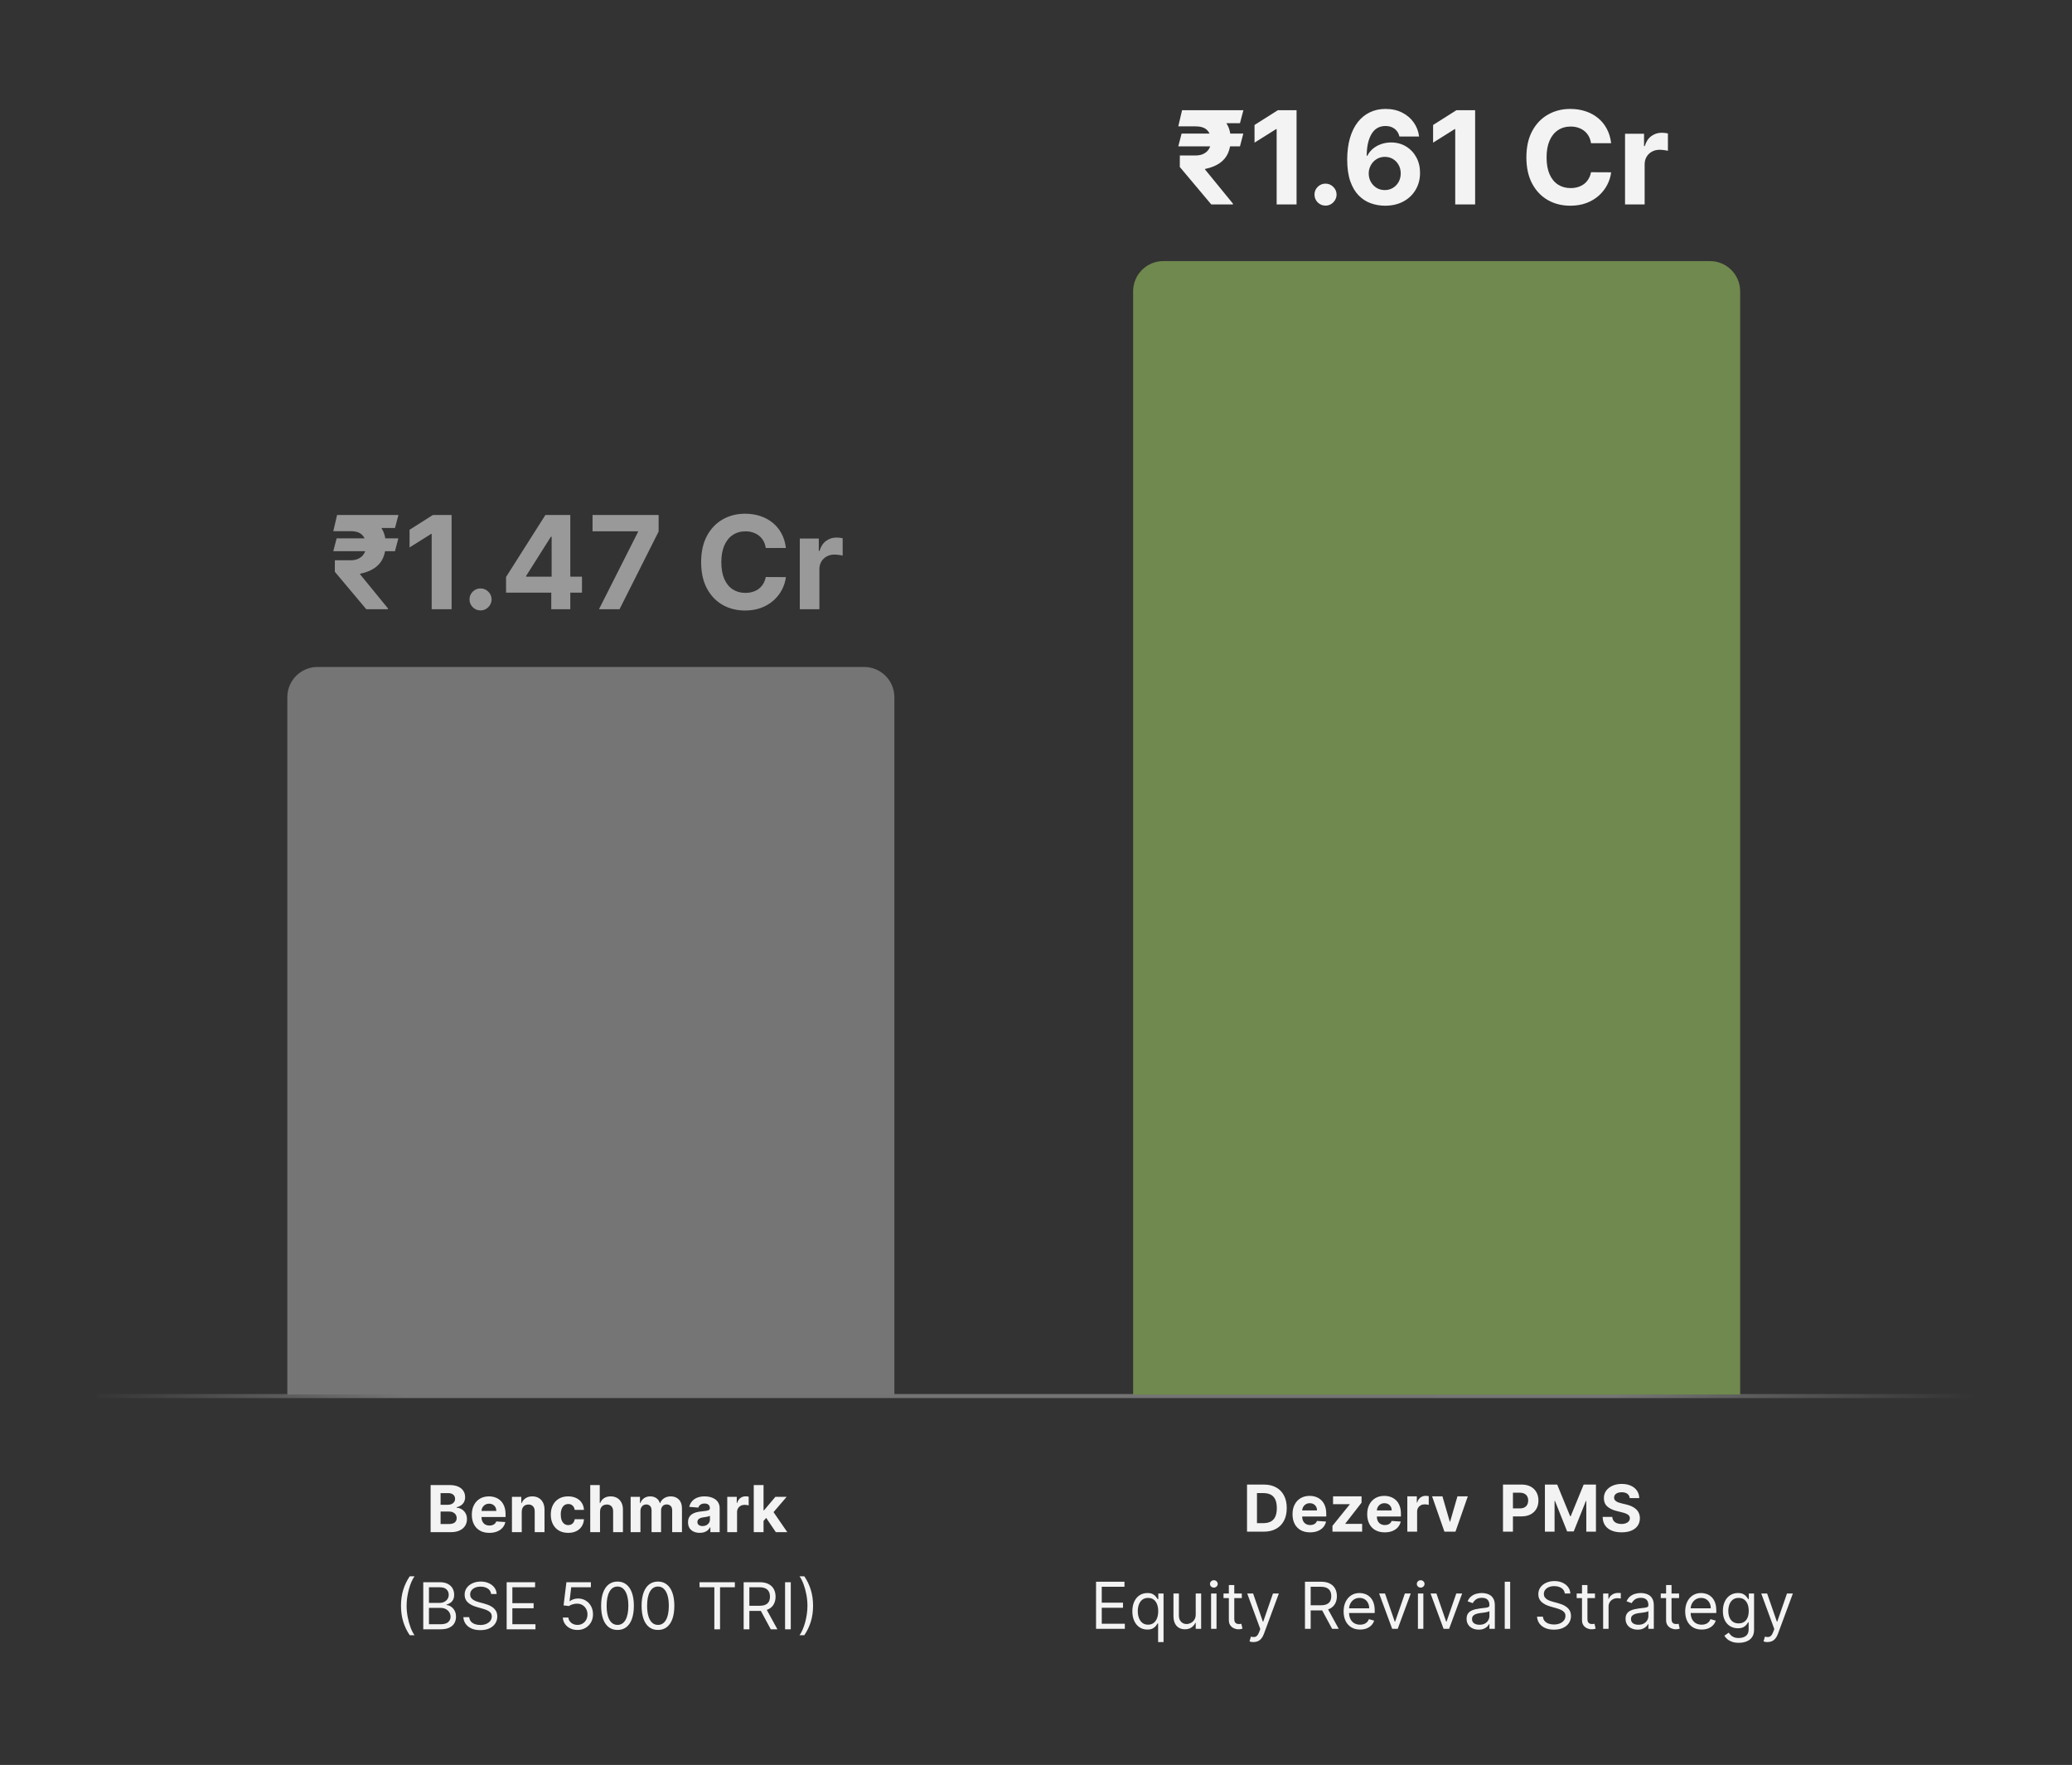 <svg width="512" height="436" viewBox="0 0 512 436" fill="none" xmlns="http://www.w3.org/2000/svg">
<rect x="0" y="0" width="512" height="436" fill="#333333" stroke="none"/>
<line x1="24" y1="344.877" x2="488" y2="344.877" stroke="url(#paint0_linear_9686_6404)" stroke-opacity="0.32"/>
<path d="M106.41 378.5V366.864H111.069C111.925 366.864 112.639 366.991 113.211 367.244C113.783 367.498 114.213 367.85 114.501 368.301C114.789 368.748 114.933 369.263 114.933 369.847C114.933 370.301 114.842 370.701 114.66 371.045C114.478 371.386 114.228 371.667 113.91 371.886C113.595 372.102 113.236 372.256 112.83 372.347V372.46C113.273 372.479 113.688 372.604 114.075 372.835C114.465 373.066 114.781 373.39 115.023 373.807C115.266 374.22 115.387 374.712 115.387 375.284C115.387 375.902 115.234 376.453 114.927 376.938C114.624 377.419 114.175 377.799 113.58 378.08C112.986 378.36 112.253 378.5 111.381 378.5H106.41ZM108.87 376.489H110.876C111.561 376.489 112.061 376.358 112.376 376.097C112.69 375.831 112.847 375.479 112.847 375.04C112.847 374.718 112.77 374.434 112.614 374.188C112.459 373.941 112.237 373.748 111.95 373.608C111.665 373.468 111.326 373.398 110.933 373.398H108.87V376.489ZM108.87 371.733H110.694C111.031 371.733 111.33 371.674 111.592 371.557C111.857 371.436 112.065 371.265 112.217 371.045C112.372 370.826 112.45 370.562 112.45 370.256C112.45 369.835 112.3 369.496 112.001 369.239C111.705 368.981 111.285 368.852 110.739 368.852H108.87V371.733ZM120.92 378.67C120.022 378.67 119.249 378.489 118.602 378.125C117.958 377.758 117.461 377.239 117.113 376.568C116.764 375.894 116.59 375.097 116.59 374.176C116.59 373.278 116.764 372.491 117.113 371.812C117.461 371.134 117.952 370.606 118.585 370.227C119.221 369.848 119.967 369.659 120.823 369.659C121.399 369.659 121.935 369.752 122.431 369.938C122.931 370.119 123.367 370.394 123.738 370.761C124.113 371.129 124.405 371.591 124.613 372.148C124.821 372.701 124.925 373.348 124.925 374.091V374.756H117.556V373.256H122.647C122.647 372.907 122.571 372.598 122.42 372.33C122.268 372.061 122.058 371.85 121.789 371.699C121.524 371.544 121.215 371.466 120.863 371.466C120.496 371.466 120.17 371.551 119.886 371.722C119.605 371.888 119.386 372.114 119.227 372.398C119.067 372.678 118.986 372.991 118.982 373.335V374.761C118.982 375.193 119.062 375.566 119.221 375.881C119.384 376.195 119.613 376.438 119.908 376.608C120.204 376.778 120.554 376.864 120.96 376.864C121.228 376.864 121.475 376.826 121.698 376.75C121.922 376.674 122.113 376.561 122.272 376.409C122.431 376.258 122.552 376.072 122.636 375.852L124.874 376C124.761 376.538 124.528 377.008 124.175 377.409C123.827 377.807 123.376 378.117 122.823 378.341C122.274 378.561 121.639 378.67 120.92 378.67ZM128.925 373.455V378.5H126.505V369.773H128.812V371.312H128.914C129.107 370.805 129.431 370.403 129.886 370.108C130.34 369.809 130.891 369.659 131.539 369.659C132.145 369.659 132.674 369.792 133.124 370.057C133.575 370.322 133.925 370.701 134.175 371.193C134.425 371.682 134.55 372.265 134.55 372.943V378.5H132.13V373.375C132.134 372.841 131.997 372.424 131.721 372.125C131.444 371.822 131.064 371.67 130.579 371.67C130.253 371.67 129.965 371.741 129.715 371.881C129.469 372.021 129.276 372.225 129.136 372.494C128.999 372.759 128.929 373.08 128.925 373.455ZM140.401 378.67C139.507 378.67 138.738 378.481 138.094 378.102C137.454 377.72 136.962 377.189 136.617 376.511C136.276 375.833 136.106 375.053 136.106 374.17C136.106 373.277 136.278 372.492 136.623 371.818C136.971 371.14 137.466 370.612 138.106 370.233C138.746 369.85 139.507 369.659 140.39 369.659C141.151 369.659 141.818 369.797 142.39 370.074C142.962 370.35 143.415 370.739 143.748 371.239C144.081 371.739 144.265 372.326 144.299 373H142.015C141.951 372.564 141.78 372.214 141.504 371.949C141.231 371.68 140.873 371.545 140.43 371.545C140.055 371.545 139.727 371.648 139.447 371.852C139.17 372.053 138.954 372.347 138.799 372.733C138.644 373.119 138.566 373.587 138.566 374.136C138.566 374.693 138.642 375.167 138.793 375.557C138.949 375.947 139.166 376.244 139.447 376.449C139.727 376.653 140.055 376.756 140.43 376.756C140.706 376.756 140.954 376.699 141.174 376.585C141.397 376.472 141.581 376.307 141.725 376.091C141.873 375.871 141.969 375.608 142.015 375.301H144.299C144.261 375.968 144.079 376.555 143.754 377.062C143.432 377.566 142.987 377.96 142.418 378.244C141.85 378.528 141.178 378.67 140.401 378.67ZM148.269 373.455V378.5H145.849V366.864H148.201V371.312H148.303C148.5 370.797 148.818 370.394 149.258 370.102C149.697 369.807 150.248 369.659 150.911 369.659C151.517 369.659 152.046 369.792 152.496 370.057C152.951 370.318 153.303 370.695 153.553 371.188C153.807 371.676 153.932 372.261 153.928 372.943V378.5H151.508V373.375C151.512 372.837 151.375 372.419 151.099 372.119C150.826 371.82 150.443 371.67 149.951 371.67C149.621 371.67 149.33 371.741 149.076 371.881C148.826 372.021 148.629 372.225 148.485 372.494C148.345 372.759 148.273 373.08 148.269 373.455ZM155.833 378.5V369.773H158.14V371.312H158.242C158.424 370.801 158.727 370.398 159.151 370.102C159.576 369.807 160.083 369.659 160.674 369.659C161.272 369.659 161.782 369.809 162.202 370.108C162.623 370.403 162.903 370.805 163.043 371.312H163.134C163.312 370.812 163.634 370.413 164.1 370.114C164.57 369.811 165.125 369.659 165.765 369.659C166.579 369.659 167.24 369.919 167.748 370.438C168.259 370.953 168.515 371.684 168.515 372.631V378.5H166.1V373.108C166.1 372.623 165.971 372.259 165.714 372.017C165.456 371.775 165.134 371.653 164.748 371.653C164.308 371.653 163.966 371.794 163.719 372.074C163.473 372.35 163.35 372.716 163.35 373.17V378.5H161.004V373.057C161.004 372.629 160.88 372.288 160.634 372.034C160.392 371.78 160.072 371.653 159.674 371.653C159.405 371.653 159.163 371.722 158.947 371.858C158.735 371.991 158.566 372.178 158.441 372.42C158.316 372.659 158.254 372.939 158.254 373.261V378.5H155.833ZM172.915 378.665C172.359 378.665 171.862 378.568 171.427 378.375C170.991 378.178 170.647 377.888 170.393 377.506C170.143 377.119 170.018 376.638 170.018 376.062C170.018 375.578 170.107 375.17 170.285 374.841C170.463 374.511 170.705 374.246 171.012 374.045C171.319 373.845 171.667 373.693 172.058 373.591C172.451 373.489 172.864 373.417 173.296 373.375C173.804 373.322 174.213 373.273 174.523 373.227C174.834 373.178 175.059 373.106 175.2 373.011C175.34 372.917 175.41 372.777 175.41 372.591V372.557C175.41 372.197 175.296 371.919 175.069 371.722C174.845 371.525 174.527 371.426 174.114 371.426C173.679 371.426 173.332 371.523 173.075 371.716C172.817 371.905 172.647 372.144 172.563 372.432L170.325 372.25C170.438 371.72 170.662 371.261 170.995 370.875C171.328 370.485 171.758 370.186 172.285 369.977C172.815 369.765 173.429 369.659 174.126 369.659C174.611 369.659 175.075 369.716 175.518 369.83C175.965 369.943 176.361 370.119 176.705 370.358C177.054 370.597 177.328 370.903 177.529 371.278C177.73 371.65 177.83 372.095 177.83 372.614V378.5H175.535V377.29H175.467C175.326 377.562 175.139 377.803 174.904 378.011C174.669 378.216 174.387 378.377 174.058 378.494C173.728 378.608 173.347 378.665 172.915 378.665ZM173.609 376.994C173.965 376.994 174.279 376.924 174.552 376.784C174.825 376.64 175.039 376.447 175.194 376.205C175.349 375.962 175.427 375.687 175.427 375.381V374.455C175.351 374.504 175.247 374.549 175.114 374.591C174.986 374.629 174.84 374.665 174.677 374.699C174.514 374.729 174.351 374.758 174.188 374.784C174.025 374.807 173.878 374.828 173.745 374.847C173.461 374.888 173.213 374.955 173.001 375.045C172.789 375.136 172.624 375.259 172.506 375.415C172.389 375.566 172.33 375.756 172.33 375.983C172.33 376.312 172.45 376.564 172.688 376.739C172.931 376.909 173.237 376.994 173.609 376.994ZM179.708 378.5V369.773H182.055V371.295H182.146C182.305 370.754 182.572 370.345 182.947 370.068C183.322 369.788 183.754 369.648 184.242 369.648C184.363 369.648 184.494 369.655 184.634 369.67C184.774 369.686 184.897 369.706 185.004 369.733V371.881C184.89 371.847 184.733 371.816 184.532 371.79C184.331 371.763 184.147 371.75 183.981 371.75C183.625 371.75 183.307 371.828 183.026 371.983C182.75 372.134 182.53 372.347 182.367 372.619C182.208 372.892 182.129 373.206 182.129 373.562V378.5H179.708ZM188.448 375.989L188.454 373.085H188.806L191.602 369.773H194.38L190.624 374.159H190.05L188.448 375.989ZM186.255 378.5V366.864H188.675V378.5H186.255ZM191.71 378.5L189.141 374.699L190.755 372.989L194.545 378.5H191.71ZM99.087 396.682C99.087 395.25 99.273 393.934 99.644 392.733C100.019 391.528 100.553 390.42 101.246 389.409H102.428C102.156 389.784 101.9 390.246 101.661 390.795C101.426 391.341 101.22 391.941 101.042 392.597C100.864 393.248 100.724 393.922 100.621 394.619C100.523 395.316 100.474 396.004 100.474 396.682C100.474 397.583 100.561 398.498 100.735 399.426C100.909 400.354 101.144 401.216 101.44 402.011C101.735 402.807 102.065 403.455 102.428 403.955H101.246C100.553 402.943 100.019 401.837 99.644 400.636C99.273 399.432 99.087 398.114 99.087 396.682ZM104.589 402.5V390.864H108.657C109.468 390.864 110.136 391.004 110.663 391.284C111.189 391.561 111.581 391.934 111.839 392.403C112.096 392.869 112.225 393.386 112.225 393.955C112.225 394.455 112.136 394.867 111.958 395.193C111.784 395.519 111.553 395.777 111.265 395.966C110.981 396.155 110.672 396.295 110.339 396.386V396.5C110.695 396.523 111.053 396.648 111.413 396.875C111.772 397.102 112.074 397.428 112.316 397.852C112.558 398.277 112.68 398.795 112.68 399.409C112.68 399.992 112.547 400.517 112.282 400.983C112.017 401.449 111.598 401.818 111.026 402.091C110.454 402.364 109.71 402.5 108.793 402.5H104.589ZM105.998 401.25H108.793C109.714 401.25 110.367 401.072 110.754 400.716C111.144 400.356 111.339 399.92 111.339 399.409C111.339 399.015 111.238 398.652 111.038 398.318C110.837 397.981 110.551 397.712 110.18 397.511C109.808 397.307 109.369 397.205 108.862 397.205H105.998V401.25ZM105.998 395.977H108.612C109.036 395.977 109.418 395.894 109.759 395.727C110.104 395.561 110.377 395.326 110.577 395.023C110.782 394.72 110.884 394.364 110.884 393.955C110.884 393.443 110.706 393.009 110.35 392.653C109.994 392.294 109.43 392.114 108.657 392.114H105.998V395.977ZM121.359 393.773C121.29 393.197 121.014 392.75 120.529 392.432C120.044 392.114 119.45 391.955 118.745 391.955C118.23 391.955 117.779 392.038 117.393 392.205C117.01 392.371 116.711 392.6 116.495 392.892C116.283 393.184 116.177 393.515 116.177 393.886C116.177 394.197 116.251 394.464 116.398 394.688C116.55 394.907 116.743 395.091 116.978 395.239C117.213 395.383 117.459 395.502 117.717 395.597C117.974 395.687 118.211 395.761 118.427 395.818L119.609 396.136C119.912 396.216 120.249 396.326 120.62 396.466C120.995 396.606 121.353 396.797 121.694 397.04C122.039 397.278 122.323 397.585 122.546 397.96C122.77 398.335 122.881 398.795 122.881 399.341C122.881 399.97 122.717 400.538 122.387 401.045C122.061 401.553 121.584 401.956 120.955 402.256C120.33 402.555 119.571 402.705 118.677 402.705C117.844 402.705 117.122 402.57 116.512 402.301C115.906 402.032 115.429 401.657 115.08 401.176C114.736 400.695 114.54 400.136 114.495 399.5H115.95C115.987 399.939 116.135 400.303 116.393 400.591C116.654 400.875 116.984 401.087 117.381 401.227C117.783 401.364 118.215 401.432 118.677 401.432C119.215 401.432 119.698 401.345 120.126 401.17C120.554 400.992 120.893 400.746 121.143 400.432C121.393 400.114 121.518 399.742 121.518 399.318C121.518 398.932 121.41 398.617 121.194 398.375C120.978 398.133 120.694 397.936 120.342 397.784C119.989 397.633 119.609 397.5 119.2 397.386L117.768 396.977C116.859 396.716 116.139 396.343 115.609 395.858C115.078 395.373 114.813 394.739 114.813 393.955C114.813 393.303 114.989 392.735 115.342 392.25C115.698 391.761 116.175 391.383 116.773 391.114C117.376 390.841 118.048 390.705 118.79 390.705C119.54 390.705 120.207 390.839 120.79 391.108C121.374 391.373 121.836 391.737 122.177 392.199C122.522 392.661 122.703 393.186 122.722 393.773H121.359ZM125.198 402.5V390.864H132.221V392.114H126.607V396.045H131.857V397.295H126.607V401.25H132.312V402.5H125.198ZM142.692 402.659C142.026 402.659 141.425 402.527 140.891 402.261C140.357 401.996 139.929 401.633 139.607 401.17C139.285 400.708 139.109 400.182 139.079 399.591H140.442C140.496 400.117 140.734 400.553 141.158 400.898C141.586 401.239 142.098 401.409 142.692 401.409C143.17 401.409 143.594 401.297 143.965 401.074C144.34 400.85 144.634 400.544 144.846 400.153C145.062 399.759 145.17 399.314 145.17 398.818C145.17 398.311 145.058 397.858 144.835 397.46C144.615 397.059 144.312 396.742 143.925 396.511C143.539 396.28 143.098 396.163 142.602 396.159C142.246 396.155 141.88 396.21 141.505 396.324C141.13 396.434 140.821 396.576 140.579 396.75L139.261 396.591L139.965 390.864H146.011V392.114H141.147L140.738 395.545H140.806C141.045 395.356 141.344 395.199 141.704 395.074C142.064 394.949 142.439 394.886 142.829 394.886C143.541 394.886 144.175 395.057 144.732 395.398C145.293 395.735 145.732 396.197 146.05 396.784C146.372 397.371 146.533 398.042 146.533 398.795C146.533 399.538 146.367 400.201 146.033 400.784C145.704 401.364 145.249 401.822 144.67 402.159C144.09 402.492 143.431 402.659 142.692 402.659ZM152.586 402.659C151.73 402.659 151.001 402.426 150.398 401.96C149.796 401.491 149.336 400.811 149.018 399.92C148.7 399.027 148.54 397.947 148.54 396.682C148.54 395.424 148.7 394.35 149.018 393.46C149.34 392.566 149.802 391.884 150.404 391.415C151.01 390.941 151.737 390.705 152.586 390.705C153.434 390.705 154.16 390.941 154.762 391.415C155.368 391.884 155.83 392.566 156.148 393.46C156.47 394.35 156.631 395.424 156.631 396.682C156.631 397.947 156.472 399.027 156.154 399.92C155.836 400.811 155.376 401.491 154.773 401.96C154.171 402.426 153.442 402.659 152.586 402.659ZM152.586 401.409C153.434 401.409 154.094 401 154.563 400.182C155.033 399.364 155.268 398.197 155.268 396.682C155.268 395.674 155.16 394.816 154.944 394.108C154.732 393.4 154.425 392.86 154.023 392.489C153.626 392.117 153.147 391.932 152.586 391.932C151.745 391.932 151.088 392.347 150.614 393.176C150.141 394.002 149.904 395.17 149.904 396.682C149.904 397.689 150.01 398.545 150.222 399.25C150.434 399.955 150.739 400.491 151.137 400.858C151.539 401.225 152.022 401.409 152.586 401.409ZM162.586 402.659C161.73 402.659 161.001 402.426 160.398 401.96C159.796 401.491 159.336 400.811 159.018 399.92C158.7 399.027 158.54 397.947 158.54 396.682C158.54 395.424 158.7 394.35 159.018 393.46C159.34 392.566 159.802 391.884 160.404 391.415C161.01 390.941 161.737 390.705 162.586 390.705C163.434 390.705 164.16 390.941 164.762 391.415C165.368 391.884 165.83 392.566 166.148 393.46C166.47 394.35 166.631 395.424 166.631 396.682C166.631 397.947 166.472 399.027 166.154 399.92C165.836 400.811 165.376 401.491 164.773 401.96C164.171 402.426 163.442 402.659 162.586 402.659ZM162.586 401.409C163.434 401.409 164.094 401 164.563 400.182C165.033 399.364 165.268 398.197 165.268 396.682C165.268 395.674 165.16 394.816 164.944 394.108C164.732 393.4 164.425 392.86 164.023 392.489C163.626 392.117 163.147 391.932 162.586 391.932C161.745 391.932 161.088 392.347 160.614 393.176C160.141 394.002 159.904 395.17 159.904 396.682C159.904 397.689 160.01 398.545 160.222 399.25C160.434 399.955 160.739 400.491 161.137 400.858C161.539 401.225 162.022 401.409 162.586 401.409ZM172.859 392.114V390.864H181.586V392.114H177.927V402.5H176.518V392.114H172.859ZM183.761 402.5V390.864H187.692C188.602 390.864 189.348 391.019 189.931 391.33C190.514 391.636 190.946 392.059 191.227 392.597C191.507 393.134 191.647 393.746 191.647 394.432C191.647 395.117 191.507 395.725 191.227 396.256C190.946 396.786 190.516 397.203 189.937 397.506C189.357 397.805 188.617 397.955 187.715 397.955H184.533V396.682H187.67C188.291 396.682 188.791 396.591 189.17 396.409C189.552 396.227 189.829 395.97 189.999 395.636C190.174 395.299 190.261 394.898 190.261 394.432C190.261 393.966 190.174 393.559 189.999 393.21C189.825 392.862 189.547 392.593 189.164 392.403C188.781 392.21 188.276 392.114 187.647 392.114H185.17V402.5H183.761ZM189.238 397.273L192.102 402.5H190.465L187.647 397.273H189.238ZM195.404 390.864V402.5H193.995V390.864H195.404ZM200.911 396.682C200.911 398.114 200.724 399.432 200.349 400.636C199.978 401.837 199.445 402.943 198.752 403.955H197.57C197.843 403.58 198.097 403.117 198.332 402.568C198.57 402.023 198.779 401.424 198.957 400.773C199.135 400.117 199.273 399.441 199.371 398.744C199.474 398.044 199.525 397.356 199.525 396.682C199.525 395.78 199.438 394.866 199.263 393.938C199.089 393.009 198.854 392.148 198.559 391.352C198.263 390.557 197.934 389.909 197.57 389.409H198.752C199.445 390.42 199.978 391.528 200.349 392.733C200.724 393.934 200.911 395.25 200.911 396.682Z" fill="white" fill-opacity="0.94"/>
<path d="M98.43 133L97.601 136.159H82.362L83.18 133H98.43ZM90.51 150.5L82.737 141.25L82.749 138.409H86.59C87.445 138.409 88.162 138.25 88.737 137.932C89.313 137.614 89.745 137.182 90.033 136.636C90.32 136.091 90.468 135.47 90.476 134.773C90.468 133.727 90.162 132.875 89.555 132.216C88.957 131.549 87.968 131.216 86.59 131.216H82.362L83.294 127.227H86.59C88.521 127.227 90.131 127.519 91.419 128.102C92.715 128.678 93.684 129.5 94.328 130.568C94.98 131.636 95.309 132.909 95.317 134.386C95.309 135.697 95.09 136.841 94.658 137.818C94.233 138.795 93.563 139.61 92.646 140.261C91.737 140.913 90.552 141.398 89.09 141.716L88.908 141.784L95.862 150.295V150.5H90.51ZM98.453 127.227L97.601 130.432H85.055L85.908 127.227H98.453ZM111.589 127.227V150.5H106.669V131.898H106.533L101.203 135.239V130.875L106.964 127.227H111.589ZM118.746 150.795C117.996 150.795 117.352 150.53 116.814 150C116.284 149.462 116.018 148.818 116.018 148.068C116.018 147.326 116.284 146.689 116.814 146.159C117.352 145.629 117.996 145.364 118.746 145.364C119.473 145.364 120.109 145.629 120.655 146.159C121.2 146.689 121.473 147.326 121.473 148.068C121.473 148.568 121.344 149.027 121.087 149.443C120.837 149.852 120.507 150.182 120.098 150.432C119.689 150.674 119.238 150.795 118.746 150.795ZM125.05 146.409V142.534L134.766 127.227H138.107V132.591H136.129L130.004 142.284V142.466H143.811V146.409H125.05ZM136.22 150.5V145.227L136.311 143.511V127.227H140.925V150.5H136.22ZM148.01 150.5L157.658 131.409V131.25H146.419V127.227H162.749V131.307L153.089 150.5H148.01ZM194.197 135.375H189.22C189.129 134.731 188.944 134.159 188.663 133.659C188.383 133.152 188.023 132.72 187.584 132.364C187.144 132.008 186.637 131.735 186.061 131.545C185.493 131.356 184.875 131.261 184.209 131.261C183.004 131.261 181.955 131.561 181.061 132.159C180.167 132.75 179.474 133.614 178.982 134.75C178.489 135.879 178.243 137.25 178.243 138.864C178.243 140.523 178.489 141.917 178.982 143.045C179.482 144.174 180.179 145.027 181.072 145.602C181.966 146.178 183 146.466 184.175 146.466C184.834 146.466 185.444 146.379 186.004 146.205C186.572 146.03 187.076 145.777 187.516 145.443C187.955 145.102 188.319 144.689 188.607 144.205C188.902 143.72 189.107 143.167 189.22 142.545L194.197 142.568C194.069 143.636 193.747 144.667 193.232 145.659C192.724 146.644 192.038 147.527 191.175 148.307C190.319 149.08 189.296 149.693 188.107 150.148C186.925 150.595 185.588 150.818 184.095 150.818C182.019 150.818 180.163 150.348 178.527 149.409C176.898 148.47 175.61 147.11 174.663 145.33C173.724 143.549 173.254 141.394 173.254 138.864C173.254 136.326 173.732 134.167 174.686 132.386C175.641 130.606 176.936 129.25 178.572 128.318C180.209 127.379 182.05 126.909 184.095 126.909C185.444 126.909 186.694 127.098 187.845 127.477C189.004 127.856 190.031 128.409 190.925 129.136C191.819 129.856 192.546 130.739 193.107 131.784C193.675 132.83 194.038 134.027 194.197 135.375ZM197.635 150.5V133.045H202.328V136.091H202.51C202.828 135.008 203.362 134.189 204.112 133.636C204.862 133.076 205.726 132.795 206.703 132.795C206.946 132.795 207.207 132.811 207.487 132.841C207.768 132.871 208.014 132.913 208.226 132.966V137.261C207.999 137.193 207.684 137.133 207.283 137.08C206.881 137.027 206.514 137 206.18 137C205.468 137 204.832 137.155 204.271 137.466C203.718 137.769 203.279 138.193 202.953 138.739C202.635 139.284 202.476 139.913 202.476 140.625V150.5H197.635Z" fill="white" fill-opacity="0.5"/>
<path d="M307.227 33L306.398 36.159H291.159L291.977 33H307.227ZM299.307 50.5L291.534 41.25L291.545 38.409H295.386C296.242 38.409 296.958 38.25 297.534 37.932C298.11 37.614 298.542 37.182 298.83 36.636C299.117 36.091 299.265 35.47 299.273 34.773C299.265 33.727 298.958 32.875 298.352 32.216C297.754 31.549 296.765 31.216 295.386 31.216H291.159L292.091 27.227H295.386C297.318 27.227 298.928 27.519 300.216 28.102C301.511 28.678 302.481 29.5 303.125 30.568C303.777 31.636 304.106 32.909 304.114 34.386C304.106 35.697 303.886 36.841 303.455 37.818C303.03 38.795 302.36 39.61 301.443 40.261C300.534 40.913 299.348 41.398 297.886 41.716L297.705 41.784L304.659 50.295V50.5H299.307ZM307.25 27.227L306.398 30.432H293.852L294.705 27.227H307.25ZM320.386 27.227V50.5H315.466V31.898H315.33L310 35.239V30.875L315.761 27.227H320.386ZM327.543 50.795C326.793 50.795 326.149 50.53 325.611 50C325.08 49.462 324.815 48.818 324.815 48.068C324.815 47.326 325.08 46.689 325.611 46.159C326.149 45.629 326.793 45.364 327.543 45.364C328.27 45.364 328.906 45.629 329.452 46.159C329.997 46.689 330.27 47.326 330.27 48.068C330.27 48.568 330.141 49.026 329.884 49.443C329.634 49.852 329.304 50.182 328.895 50.432C328.486 50.674 328.035 50.795 327.543 50.795ZM342.193 50.818C340.996 50.811 339.841 50.61 338.727 50.216C337.621 49.822 336.629 49.182 335.75 48.295C334.871 47.409 334.174 46.235 333.659 44.773C333.152 43.311 332.898 41.515 332.898 39.386C332.905 37.432 333.129 35.686 333.568 34.148C334.015 32.602 334.652 31.292 335.477 30.216C336.311 29.14 337.307 28.322 338.466 27.761C339.625 27.193 340.924 26.909 342.364 26.909C343.917 26.909 345.288 27.212 346.477 27.818C347.667 28.417 348.621 29.231 349.341 30.261C350.068 31.292 350.508 32.447 350.659 33.727H345.807C345.617 32.917 345.22 32.28 344.614 31.818C344.008 31.356 343.258 31.125 342.364 31.125C340.848 31.125 339.697 31.784 338.909 33.102C338.129 34.42 337.731 36.212 337.716 38.477H337.875C338.223 37.788 338.693 37.201 339.284 36.716C339.883 36.224 340.561 35.849 341.318 35.591C342.083 35.326 342.89 35.193 343.739 35.193C345.117 35.193 346.345 35.519 347.42 36.17C348.496 36.814 349.345 37.701 349.966 38.83C350.587 39.958 350.898 41.25 350.898 42.705C350.898 44.28 350.53 45.682 349.795 46.909C349.068 48.136 348.049 49.099 346.739 49.795C345.436 50.485 343.92 50.826 342.193 50.818ZM342.17 46.955C342.928 46.955 343.606 46.773 344.205 46.409C344.803 46.045 345.273 45.553 345.614 44.932C345.955 44.311 346.125 43.614 346.125 42.841C346.125 42.068 345.955 41.375 345.614 40.761C345.28 40.148 344.818 39.659 344.227 39.295C343.636 38.932 342.962 38.75 342.205 38.75C341.636 38.75 341.11 38.856 340.625 39.068C340.148 39.28 339.727 39.576 339.364 39.955C339.008 40.333 338.727 40.773 338.523 41.273C338.318 41.765 338.216 42.292 338.216 42.852C338.216 43.602 338.386 44.288 338.727 44.909C339.076 45.53 339.545 46.026 340.136 46.398C340.735 46.769 341.413 46.955 342.17 46.955ZM364.511 27.227V50.5H359.591V31.898H359.455L354.125 35.239V30.875L359.886 27.227H364.511ZM398.119 35.375H393.142C393.051 34.731 392.866 34.159 392.585 33.659C392.305 33.151 391.945 32.72 391.506 32.364C391.066 32.008 390.559 31.735 389.983 31.546C389.415 31.356 388.797 31.261 388.131 31.261C386.926 31.261 385.877 31.561 384.983 32.159C384.089 32.75 383.396 33.614 382.903 34.75C382.411 35.879 382.165 37.25 382.165 38.864C382.165 40.523 382.411 41.917 382.903 43.045C383.403 44.174 384.1 45.026 384.994 45.602C385.888 46.178 386.922 46.466 388.097 46.466C388.756 46.466 389.366 46.379 389.926 46.205C390.494 46.03 390.998 45.776 391.438 45.443C391.877 45.102 392.241 44.689 392.528 44.205C392.824 43.72 393.028 43.167 393.142 42.545L398.119 42.568C397.991 43.636 397.669 44.667 397.153 45.659C396.646 46.644 395.96 47.526 395.097 48.307C394.241 49.08 393.218 49.693 392.028 50.148C390.847 50.595 389.509 50.818 388.017 50.818C385.941 50.818 384.085 50.349 382.449 49.409C380.82 48.47 379.532 47.11 378.585 45.33C377.646 43.549 377.176 41.394 377.176 38.864C377.176 36.326 377.653 34.167 378.608 32.386C379.563 30.606 380.858 29.25 382.494 28.318C384.131 27.379 385.972 26.909 388.017 26.909C389.366 26.909 390.616 27.099 391.767 27.477C392.926 27.856 393.953 28.409 394.847 29.136C395.741 29.856 396.468 30.739 397.028 31.784C397.597 32.83 397.96 34.026 398.119 35.375ZM401.557 50.5V33.045H406.25V36.091H406.432C406.75 35.008 407.284 34.189 408.034 33.636C408.784 33.076 409.648 32.795 410.625 32.795C410.867 32.795 411.129 32.811 411.409 32.841C411.689 32.871 411.936 32.913 412.148 32.966V37.261C411.92 37.193 411.606 37.133 411.205 37.08C410.803 37.026 410.436 37 410.102 37C409.39 37 408.754 37.155 408.193 37.466C407.64 37.769 407.201 38.193 406.875 38.739C406.557 39.284 406.398 39.913 406.398 40.625V50.5H401.557Z" fill="white" fill-opacity="0.94"/>
<path d="M71 172.229C71 168.106 74.343 164.764 78.466 164.764H213.534C217.657 164.764 221 168.106 221 172.229V344.5H71V172.229Z" fill="#757575"/>
<path d="M280 71.966C280 67.843 283.343 64.5 287.466 64.5H422.534C426.657 64.5 430 67.843 430 71.966V344.5H280V71.966Z" fill="#70894E"/>
<path d="M312.269 378.377H308.144V366.741H312.303C313.474 366.741 314.481 366.974 315.326 367.44C316.171 367.902 316.82 368.567 317.275 369.434C317.733 370.302 317.962 371.34 317.962 372.548C317.962 373.76 317.733 374.802 317.275 375.673C316.82 376.544 316.167 377.213 315.315 377.679C314.466 378.144 313.451 378.377 312.269 378.377ZM310.604 376.269H312.167C312.894 376.269 313.506 376.141 314.002 375.883C314.502 375.622 314.877 375.218 315.127 374.673C315.381 374.124 315.508 373.415 315.508 372.548C315.508 371.688 315.381 370.985 315.127 370.44C314.877 369.894 314.504 369.493 314.008 369.235C313.512 368.978 312.9 368.849 312.173 368.849H310.604V376.269ZM323.717 378.548C322.819 378.548 322.046 378.366 321.398 378.002C320.754 377.635 320.258 377.116 319.91 376.446C319.561 375.771 319.387 374.974 319.387 374.054C319.387 373.156 319.561 372.368 319.91 371.69C320.258 371.012 320.749 370.484 321.381 370.105C322.018 369.726 322.764 369.537 323.62 369.537C324.196 369.537 324.732 369.629 325.228 369.815C325.728 369.997 326.164 370.271 326.535 370.639C326.91 371.006 327.201 371.468 327.41 372.025C327.618 372.578 327.722 373.226 327.722 373.968V374.633H320.353V373.133H325.444C325.444 372.785 325.368 372.476 325.217 372.207C325.065 371.938 324.855 371.728 324.586 371.576C324.321 371.421 324.012 371.343 323.66 371.343C323.292 371.343 322.967 371.429 322.683 371.599C322.402 371.766 322.183 371.991 322.023 372.275C321.864 372.555 321.783 372.868 321.779 373.213V374.639C321.779 375.071 321.859 375.444 322.018 375.758C322.181 376.073 322.41 376.315 322.705 376.485C323.001 376.656 323.351 376.741 323.756 376.741C324.025 376.741 324.272 376.703 324.495 376.627C324.719 376.552 324.91 376.438 325.069 376.287C325.228 376.135 325.349 375.949 325.433 375.73L327.671 375.877C327.558 376.415 327.325 376.885 326.972 377.287C326.624 377.684 326.173 377.995 325.62 378.218C325.071 378.438 324.436 378.548 323.717 378.548ZM329.256 378.377V376.934L333.529 371.644V371.582H329.404V369.65H336.444V371.224L332.433 376.383V376.446H336.592V378.377H329.256ZM342.17 378.548C341.272 378.548 340.499 378.366 339.852 378.002C339.208 377.635 338.711 377.116 338.363 376.446C338.014 375.771 337.84 374.974 337.84 374.054C337.84 373.156 338.014 372.368 338.363 371.69C338.711 371.012 339.202 370.484 339.835 370.105C340.471 369.726 341.217 369.537 342.073 369.537C342.649 369.537 343.185 369.629 343.681 369.815C344.181 369.997 344.617 370.271 344.988 370.639C345.363 371.006 345.655 371.468 345.863 372.025C346.071 372.578 346.175 373.226 346.175 373.968V374.633H338.806V373.133H343.897C343.897 372.785 343.821 372.476 343.67 372.207C343.518 371.938 343.308 371.728 343.039 371.576C342.774 371.421 342.465 371.343 342.113 371.343C341.746 371.343 341.42 371.429 341.136 371.599C340.855 371.766 340.636 371.991 340.477 372.275C340.317 372.555 340.236 372.868 340.232 373.213V374.639C340.232 375.071 340.312 375.444 340.471 375.758C340.634 376.073 340.863 376.315 341.158 376.485C341.454 376.656 341.804 376.741 342.21 376.741C342.478 376.741 342.725 376.703 342.948 376.627C343.172 376.552 343.363 376.438 343.522 376.287C343.681 376.135 343.802 375.949 343.886 375.73L346.124 375.877C346.011 376.415 345.778 376.885 345.425 377.287C345.077 377.684 344.626 377.995 344.073 378.218C343.524 378.438 342.889 378.548 342.17 378.548ZM347.755 378.377V369.65H350.102V371.173H350.192C350.352 370.631 350.619 370.222 350.994 369.946C351.369 369.665 351.8 369.525 352.289 369.525C352.41 369.525 352.541 369.533 352.681 369.548C352.821 369.563 352.944 369.584 353.05 369.61V371.758C352.937 371.724 352.78 371.694 352.579 371.667C352.378 371.641 352.194 371.627 352.028 371.627C351.672 371.627 351.353 371.705 351.073 371.86C350.797 372.012 350.577 372.224 350.414 372.497C350.255 372.769 350.175 373.084 350.175 373.44V378.377H347.755ZM362.704 369.65L359.653 378.377H356.925L353.874 369.65H356.431L358.244 375.894H358.335L360.141 369.65H362.704ZM371.394 378.377V366.741H375.985C376.868 366.741 377.62 366.91 378.241 367.247C378.862 367.58 379.335 368.044 379.661 368.639C379.991 369.23 380.156 369.912 380.156 370.684C380.156 371.457 379.989 372.139 379.656 372.73C379.322 373.321 378.839 373.781 378.207 374.11C377.578 374.44 376.817 374.605 375.923 374.605H372.996V372.633H375.525C375.998 372.633 376.388 372.552 376.695 372.389C377.006 372.222 377.237 371.993 377.388 371.701C377.544 371.406 377.621 371.067 377.621 370.684C377.621 370.298 377.544 369.961 377.388 369.673C377.237 369.381 377.006 369.156 376.695 368.997C376.385 368.834 375.991 368.752 375.513 368.752H373.854V378.377H371.394ZM381.754 366.741H384.788L387.992 374.559H388.129L391.333 366.741H394.367V378.377H391.981V370.804H391.884L388.873 378.321H387.248L384.237 370.775H384.14V378.377H381.754V366.741ZM402.707 370.088C402.661 369.629 402.466 369.273 402.121 369.019C401.777 368.766 401.309 368.639 400.718 368.639C400.317 368.639 399.978 368.696 399.701 368.809C399.424 368.919 399.212 369.073 399.065 369.269C398.921 369.466 398.849 369.69 398.849 369.94C398.841 370.148 398.885 370.33 398.979 370.485C399.078 370.641 399.212 370.775 399.383 370.889C399.553 370.999 399.75 371.095 399.974 371.179C400.197 371.258 400.436 371.326 400.69 371.383L401.735 371.633C402.243 371.747 402.709 371.898 403.133 372.088C403.557 372.277 403.924 372.51 404.235 372.787C404.546 373.063 404.786 373.389 404.957 373.764C405.131 374.139 405.22 374.569 405.224 375.054C405.22 375.766 405.038 376.383 404.678 376.906C404.322 377.425 403.807 377.828 403.133 378.116C402.462 378.4 401.654 378.542 400.707 378.542C399.767 378.542 398.949 378.398 398.252 378.11C397.559 377.823 397.017 377.396 396.627 376.832C396.241 376.264 396.038 375.561 396.019 374.724H398.4C398.426 375.114 398.538 375.44 398.735 375.701C398.936 375.959 399.203 376.154 399.536 376.287C399.873 376.415 400.254 376.48 400.678 376.48C401.095 376.48 401.457 376.419 401.763 376.298C402.074 376.177 402.315 376.008 402.485 375.792C402.656 375.576 402.741 375.328 402.741 375.048C402.741 374.787 402.663 374.567 402.508 374.389C402.356 374.211 402.133 374.059 401.837 373.934C401.546 373.809 401.188 373.696 400.763 373.593L399.496 373.275C398.515 373.037 397.741 372.663 397.173 372.156C396.604 371.648 396.322 370.965 396.326 370.105C396.322 369.4 396.51 368.785 396.888 368.258C397.271 367.732 397.796 367.321 398.462 367.025C399.129 366.73 399.887 366.582 400.735 366.582C401.599 366.582 402.353 366.73 402.996 367.025C403.644 367.321 404.148 367.732 404.508 368.258C404.868 368.785 405.053 369.394 405.065 370.088H402.707ZM270.839 402.377V390.741H277.862V391.991H272.248V395.923H277.498V397.173H272.248V401.127H277.952V402.377H270.839ZM286.174 405.65V401.037H286.06C285.962 401.196 285.822 401.396 285.64 401.639C285.458 401.877 285.199 402.091 284.862 402.281C284.524 402.466 284.076 402.559 283.515 402.559C282.788 402.559 282.146 402.376 281.589 402.008C281.032 401.637 280.596 401.114 280.282 400.44C279.968 399.762 279.81 398.961 279.81 398.037C279.81 397.12 279.968 396.324 280.282 395.65C280.596 394.976 281.034 394.455 281.594 394.088C282.155 393.72 282.803 393.537 283.538 393.537C284.106 393.537 284.555 393.631 284.884 393.821C285.218 394.006 285.471 394.218 285.646 394.457C285.824 394.692 285.962 394.885 286.06 395.037H286.219V393.65H287.515V405.65H286.174ZM283.697 401.355C284.235 401.355 284.689 401.215 285.06 400.934C285.432 400.65 285.714 400.258 285.907 399.758C286.1 399.254 286.197 398.673 286.197 398.014C286.197 397.362 286.102 396.792 285.913 396.304C285.723 395.811 285.443 395.429 285.072 395.156C284.701 394.879 284.242 394.741 283.697 394.741C283.129 394.741 282.655 394.887 282.276 395.179C281.901 395.466 281.619 395.859 281.43 396.355C281.244 396.847 281.151 397.4 281.151 398.014C281.151 398.635 281.246 399.199 281.435 399.707C281.629 400.211 281.913 400.612 282.288 400.912C282.666 401.207 283.136 401.355 283.697 401.355ZM295.469 398.809V393.65H296.81V402.377H295.469V400.9H295.379C295.174 401.343 294.856 401.72 294.424 402.031C293.992 402.338 293.447 402.491 292.788 402.491C292.242 402.491 291.757 402.372 291.333 402.133C290.909 401.891 290.576 401.527 290.333 401.042C290.091 400.554 289.969 399.938 289.969 399.196V393.65H291.31V399.105C291.31 399.741 291.488 400.249 291.844 400.627C292.204 401.006 292.663 401.196 293.219 401.196C293.553 401.196 293.892 401.11 294.237 400.94C294.585 400.769 294.877 400.508 295.112 400.156C295.35 399.804 295.469 399.355 295.469 398.809ZM299.266 402.377V393.65H300.607V402.377H299.266ZM299.948 392.196C299.687 392.196 299.461 392.107 299.272 391.929C299.086 391.751 298.994 391.537 298.994 391.287C298.994 391.037 299.086 390.823 299.272 390.644C299.461 390.466 299.687 390.377 299.948 390.377C300.21 390.377 300.433 390.466 300.619 390.644C300.808 390.823 300.903 391.037 300.903 391.287C300.903 391.537 300.808 391.751 300.619 391.929C300.433 392.107 300.21 392.196 299.948 392.196ZM306.859 393.65V394.787H302.336V393.65H306.859ZM303.654 391.559H304.995V399.877C304.995 400.256 305.05 400.54 305.16 400.73C305.273 400.915 305.417 401.04 305.592 401.105C305.77 401.165 305.957 401.196 306.154 401.196C306.302 401.196 306.423 401.188 306.518 401.173C306.612 401.154 306.688 401.139 306.745 401.127L307.018 402.332C306.927 402.366 306.8 402.4 306.637 402.434C306.474 402.472 306.268 402.491 306.018 402.491C305.639 402.491 305.268 402.41 304.904 402.247C304.544 402.084 304.245 401.836 304.006 401.502C303.772 401.169 303.654 400.749 303.654 400.241V391.559ZM309.739 405.65C309.512 405.65 309.309 405.631 309.131 405.593C308.953 405.559 308.83 405.525 308.762 405.491L309.103 404.309C309.429 404.393 309.717 404.423 309.967 404.4C310.217 404.377 310.438 404.266 310.631 404.065C310.828 403.868 311.008 403.548 311.171 403.105L311.421 402.423L308.194 393.65H309.648L312.058 400.605H312.148L314.558 393.65H316.012L312.308 403.65C312.141 404.101 311.934 404.474 311.688 404.769C311.442 405.069 311.156 405.29 310.83 405.434C310.508 405.578 310.145 405.65 309.739 405.65ZM322.464 402.377V390.741H326.396C327.305 390.741 328.051 390.896 328.634 391.207C329.218 391.514 329.649 391.936 329.93 392.474C330.21 393.012 330.35 393.624 330.35 394.309C330.35 394.995 330.21 395.603 329.93 396.133C329.649 396.663 329.219 397.08 328.64 397.383C328.06 397.682 327.32 397.832 326.418 397.832H323.237V396.559H326.373C326.994 396.559 327.494 396.468 327.873 396.287C328.255 396.105 328.532 395.847 328.702 395.514C328.877 395.177 328.964 394.775 328.964 394.309C328.964 393.843 328.877 393.436 328.702 393.088C328.528 392.739 328.25 392.47 327.867 392.281C327.485 392.088 326.979 391.991 326.35 391.991H323.873V402.377H322.464ZM327.941 397.15L330.805 402.377H329.168L326.35 397.15H327.941ZM336.082 402.559C335.241 402.559 334.515 402.374 333.906 402.002C333.299 401.627 332.832 401.105 332.502 400.434C332.176 399.76 332.013 398.976 332.013 398.082C332.013 397.188 332.176 396.4 332.502 395.718C332.832 395.033 333.29 394.499 333.877 394.116C334.468 393.73 335.157 393.537 335.945 393.537C336.4 393.537 336.849 393.612 337.292 393.764C337.735 393.915 338.138 394.162 338.502 394.502C338.866 394.84 339.156 395.287 339.371 395.843C339.587 396.4 339.695 397.086 339.695 397.9V398.468H332.968V397.309H338.332C338.332 396.817 338.233 396.377 338.036 395.991C337.843 395.605 337.567 395.3 337.207 395.076C336.851 394.853 336.43 394.741 335.945 394.741C335.411 394.741 334.949 394.874 334.559 395.139C334.173 395.4 333.875 395.741 333.667 396.162C333.459 396.582 333.354 397.033 333.354 397.514V398.287C333.354 398.946 333.468 399.504 333.695 399.963C333.926 400.417 334.246 400.764 334.656 401.002C335.065 401.237 335.54 401.355 336.082 401.355C336.434 401.355 336.752 401.305 337.036 401.207C337.324 401.105 337.572 400.953 337.781 400.752C337.989 400.548 338.15 400.294 338.263 399.991L339.559 400.355C339.423 400.794 339.193 401.18 338.871 401.514C338.549 401.843 338.152 402.101 337.678 402.287C337.205 402.468 336.673 402.559 336.082 402.559ZM348.606 393.65L345.379 402.377H344.015L340.788 393.65H342.242L344.651 400.605H344.742L347.151 393.65H348.606ZM350.376 402.377V393.65H351.717V402.377H350.376ZM351.058 392.196C350.796 392.196 350.571 392.107 350.381 391.929C350.196 391.751 350.103 391.537 350.103 391.287C350.103 391.037 350.196 390.823 350.381 390.644C350.571 390.466 350.796 390.377 351.058 390.377C351.319 390.377 351.542 390.466 351.728 390.644C351.917 390.823 352.012 391.037 352.012 391.287C352.012 391.537 351.917 391.751 351.728 391.929C351.542 392.107 351.319 392.196 351.058 392.196ZM361.309 393.65L358.082 402.377H356.718L353.491 393.65H354.945L357.354 400.605H357.445L359.854 393.65H361.309ZM365.381 402.582C364.828 402.582 364.326 402.478 363.876 402.269C363.425 402.057 363.067 401.752 362.802 401.355C362.537 400.953 362.404 400.468 362.404 399.9C362.404 399.4 362.503 398.995 362.7 398.684C362.897 398.37 363.16 398.124 363.489 397.946C363.819 397.768 364.183 397.635 364.58 397.548C364.982 397.457 365.385 397.385 365.79 397.332C366.321 397.264 366.751 397.213 367.08 397.179C367.414 397.141 367.656 397.078 367.808 396.991C367.963 396.904 368.04 396.752 368.04 396.537V396.491C368.04 395.93 367.887 395.495 367.58 395.184C367.277 394.874 366.817 394.718 366.2 394.718C365.559 394.718 365.058 394.859 364.694 395.139C364.33 395.419 364.075 395.718 363.927 396.037L362.654 395.582C362.881 395.052 363.184 394.639 363.563 394.343C363.946 394.044 364.362 393.836 364.813 393.718C365.268 393.597 365.715 393.537 366.154 393.537C366.434 393.537 366.756 393.571 367.12 393.639C367.487 393.703 367.842 393.838 368.183 394.042C368.527 394.247 368.813 394.555 369.04 394.968C369.268 395.381 369.381 395.934 369.381 396.627V402.377H368.04V401.196H367.972C367.881 401.385 367.73 401.588 367.518 401.804C367.306 402.019 367.023 402.203 366.671 402.355C366.319 402.506 365.889 402.582 365.381 402.582ZM365.586 401.377C366.116 401.377 366.563 401.273 366.927 401.065C367.294 400.857 367.571 400.588 367.756 400.258C367.946 399.929 368.04 399.582 368.04 399.218V397.991C367.984 398.059 367.859 398.122 367.665 398.179C367.476 398.232 367.256 398.279 367.006 398.321C366.76 398.359 366.52 398.393 366.285 398.423C366.054 398.449 365.866 398.472 365.722 398.491C365.374 398.537 365.048 398.61 364.745 398.713C364.446 398.811 364.203 398.961 364.018 399.162C363.836 399.359 363.745 399.627 363.745 399.968C363.745 400.434 363.917 400.787 364.262 401.025C364.611 401.26 365.052 401.377 365.586 401.377ZM373.17 390.741V402.377H371.829V390.741H373.17ZM386.671 393.65C386.603 393.074 386.326 392.627 385.842 392.309C385.357 391.991 384.762 391.832 384.058 391.832C383.542 391.832 383.092 391.915 382.705 392.082C382.323 392.249 382.023 392.478 381.808 392.769C381.595 393.061 381.489 393.393 381.489 393.764C381.489 394.074 381.563 394.341 381.711 394.565C381.862 394.785 382.056 394.968 382.29 395.116C382.525 395.26 382.772 395.379 383.029 395.474C383.287 395.565 383.523 395.639 383.739 395.696L384.921 396.014C385.224 396.093 385.561 396.203 385.933 396.343C386.308 396.484 386.665 396.675 387.006 396.917C387.351 397.156 387.635 397.463 387.859 397.838C388.082 398.213 388.194 398.673 388.194 399.218C388.194 399.847 388.029 400.415 387.7 400.923C387.374 401.43 386.897 401.834 386.268 402.133C385.643 402.432 384.883 402.582 383.989 402.582C383.156 402.582 382.434 402.448 381.825 402.179C381.219 401.91 380.741 401.535 380.393 401.054C380.048 400.573 379.853 400.014 379.808 399.377H381.262C381.3 399.817 381.448 400.18 381.705 400.468C381.967 400.752 382.296 400.965 382.694 401.105C383.095 401.241 383.527 401.309 383.989 401.309C384.527 401.309 385.01 401.222 385.438 401.048C385.866 400.87 386.205 400.624 386.455 400.309C386.705 399.991 386.83 399.62 386.83 399.196C386.83 398.809 386.722 398.495 386.506 398.252C386.29 398.01 386.006 397.813 385.654 397.662C385.302 397.51 384.921 397.377 384.512 397.264L383.08 396.855C382.171 396.593 381.451 396.22 380.921 395.735C380.391 395.251 380.126 394.616 380.126 393.832C380.126 393.18 380.302 392.612 380.654 392.127C381.01 391.639 381.487 391.26 382.086 390.991C382.688 390.718 383.361 390.582 384.103 390.582C384.853 390.582 385.52 390.716 386.103 390.985C386.686 391.251 387.148 391.614 387.489 392.076C387.834 392.538 388.016 393.063 388.035 393.65H386.671ZM394.124 393.65V394.787H389.602V393.65H394.124ZM390.92 391.559H392.261V399.877C392.261 400.256 392.316 400.54 392.425 400.73C392.539 400.915 392.683 401.04 392.857 401.105C393.035 401.165 393.223 401.196 393.42 401.196C393.567 401.196 393.689 401.188 393.783 401.173C393.878 401.154 393.954 401.139 394.011 401.127L394.283 402.332C394.192 402.366 394.066 402.4 393.903 402.434C393.74 402.472 393.533 402.491 393.283 402.491C392.905 402.491 392.533 402.41 392.17 402.247C391.81 402.084 391.511 401.836 391.272 401.502C391.037 401.169 390.92 400.749 390.92 400.241V391.559ZM396.141 402.377V393.65H397.437V394.968H397.528C397.687 394.537 397.975 394.186 398.391 393.917C398.808 393.648 399.278 393.514 399.8 393.514C399.899 393.514 400.022 393.516 400.17 393.519C400.317 393.523 400.429 393.529 400.505 393.537V394.9C400.46 394.889 400.355 394.872 400.192 394.849C400.033 394.823 399.865 394.809 399.687 394.809C399.263 394.809 398.884 394.898 398.55 395.076C398.221 395.251 397.96 395.493 397.766 395.804C397.577 396.11 397.482 396.461 397.482 396.855V402.377H396.141ZM404.663 402.582C404.11 402.582 403.608 402.478 403.157 402.269C402.706 402.057 402.348 401.752 402.083 401.355C401.818 400.953 401.685 400.468 401.685 399.9C401.685 399.4 401.784 398.995 401.981 398.684C402.178 398.37 402.441 398.124 402.771 397.946C403.1 397.768 403.464 397.635 403.862 397.548C404.263 397.457 404.666 397.385 405.072 397.332C405.602 397.264 406.032 397.213 406.362 397.179C406.695 397.141 406.937 397.078 407.089 396.991C407.244 396.904 407.322 396.752 407.322 396.537V396.491C407.322 395.93 407.168 395.495 406.862 395.184C406.558 394.874 406.098 394.718 405.481 394.718C404.841 394.718 404.339 394.859 403.975 395.139C403.612 395.419 403.356 395.718 403.208 396.037L401.935 395.582C402.163 395.052 402.466 394.639 402.844 394.343C403.227 394.044 403.644 393.836 404.094 393.718C404.549 393.597 404.996 393.537 405.435 393.537C405.716 393.537 406.038 393.571 406.401 393.639C406.769 393.703 407.123 393.838 407.464 394.042C407.808 394.247 408.094 394.555 408.322 394.968C408.549 395.381 408.663 395.934 408.663 396.627V402.377H407.322V401.196H407.254C407.163 401.385 407.011 401.588 406.799 401.804C406.587 402.019 406.305 402.203 405.952 402.355C405.6 402.506 405.17 402.582 404.663 402.582ZM404.867 401.377C405.397 401.377 405.844 401.273 406.208 401.065C406.576 400.857 406.852 400.588 407.038 400.258C407.227 399.929 407.322 399.582 407.322 399.218V397.991C407.265 398.059 407.14 398.122 406.947 398.179C406.757 398.232 406.538 398.279 406.288 398.321C406.041 398.359 405.801 398.393 405.566 398.423C405.335 398.449 405.147 398.472 405.004 398.491C404.655 398.537 404.329 398.61 404.026 398.713C403.727 398.811 403.485 398.961 403.299 399.162C403.117 399.359 403.026 399.627 403.026 399.968C403.026 400.434 403.199 400.787 403.543 401.025C403.892 401.26 404.333 401.377 404.867 401.377ZM414.906 393.65V394.787H410.383V393.65H414.906ZM411.701 391.559H413.042V399.877C413.042 400.256 413.097 400.54 413.207 400.73C413.32 400.915 413.464 401.04 413.638 401.105C413.817 401.165 414.004 401.196 414.201 401.196C414.349 401.196 414.47 401.188 414.565 401.173C414.659 401.154 414.735 401.139 414.792 401.127L415.065 402.332C414.974 402.366 414.847 402.4 414.684 402.434C414.521 402.472 414.315 402.491 414.065 402.491C413.686 402.491 413.315 402.41 412.951 402.247C412.591 402.084 412.292 401.836 412.053 401.502C411.818 401.169 411.701 400.749 411.701 400.241V391.559ZM420.488 402.559C419.647 402.559 418.922 402.374 418.312 402.002C417.706 401.627 417.238 401.105 416.908 400.434C416.583 399.76 416.42 398.976 416.42 398.082C416.42 397.188 416.583 396.4 416.908 395.718C417.238 395.033 417.696 394.499 418.283 394.116C418.874 393.73 419.564 393.537 420.352 393.537C420.806 393.537 421.255 393.612 421.698 393.764C422.141 393.915 422.545 394.162 422.908 394.502C423.272 394.84 423.562 395.287 423.778 395.843C423.994 396.4 424.102 397.086 424.102 397.9V398.468H417.374V397.309H422.738C422.738 396.817 422.639 396.377 422.442 395.991C422.249 395.605 421.973 395.3 421.613 395.076C421.257 394.853 420.836 394.741 420.352 394.741C419.817 394.741 419.355 394.874 418.965 395.139C418.579 395.4 418.281 395.741 418.073 396.162C417.865 396.582 417.761 397.033 417.761 397.514V398.287C417.761 398.946 417.874 399.504 418.102 399.963C418.333 400.417 418.653 400.764 419.062 401.002C419.471 401.237 419.946 401.355 420.488 401.355C420.84 401.355 421.158 401.305 421.442 401.207C421.73 401.105 421.978 400.953 422.187 400.752C422.395 400.548 422.556 400.294 422.67 399.991L423.965 400.355C423.829 400.794 423.6 401.18 423.278 401.514C422.956 401.843 422.558 402.101 422.085 402.287C421.611 402.468 421.079 402.559 420.488 402.559ZM429.664 405.832C429.016 405.832 428.46 405.749 427.994 405.582C427.528 405.419 427.139 405.203 426.829 404.934C426.522 404.669 426.278 404.385 426.096 404.082L427.164 403.332C427.285 403.491 427.439 403.673 427.624 403.877C427.81 404.086 428.064 404.266 428.386 404.417C428.711 404.573 429.138 404.65 429.664 404.65C430.369 404.65 430.95 404.48 431.408 404.139C431.867 403.798 432.096 403.264 432.096 402.537V400.764H431.982C431.884 400.923 431.744 401.12 431.562 401.355C431.384 401.586 431.126 401.792 430.789 401.974C430.456 402.152 430.005 402.241 429.437 402.241C428.732 402.241 428.1 402.074 427.539 401.741C426.982 401.408 426.541 400.923 426.215 400.287C425.893 399.65 425.732 398.877 425.732 397.968C425.732 397.074 425.889 396.296 426.204 395.633C426.518 394.966 426.956 394.451 427.516 394.088C428.077 393.72 428.725 393.537 429.46 393.537C430.028 393.537 430.478 393.631 430.812 393.821C431.149 394.006 431.406 394.218 431.585 394.457C431.766 394.692 431.906 394.885 432.005 395.037H432.141V393.65H433.437V402.627C433.437 403.377 433.266 403.987 432.925 404.457C432.588 404.93 432.134 405.277 431.562 405.497C430.994 405.72 430.361 405.832 429.664 405.832ZM429.619 401.037C430.156 401.037 430.611 400.913 430.982 400.667C431.353 400.421 431.636 400.067 431.829 399.605C432.022 399.143 432.119 398.59 432.119 397.946C432.119 397.317 432.024 396.762 431.835 396.281C431.645 395.8 431.365 395.423 430.994 395.15C430.622 394.877 430.164 394.741 429.619 394.741C429.05 394.741 428.577 394.885 428.198 395.173C427.823 395.461 427.541 395.847 427.352 396.332C427.166 396.817 427.073 397.355 427.073 397.946C427.073 398.552 427.168 399.088 427.357 399.554C427.55 400.016 427.835 400.379 428.21 400.644C428.588 400.906 429.058 401.037 429.619 401.037ZM436.755 405.65C436.528 405.65 436.325 405.631 436.147 405.593C435.969 405.559 435.846 405.525 435.778 405.491L436.119 404.309C436.444 404.393 436.732 404.423 436.982 404.4C437.232 404.377 437.454 404.266 437.647 404.065C437.844 403.868 438.024 403.548 438.187 403.105L438.437 402.423L435.21 393.65H436.664L439.073 400.605H439.164L441.573 393.65H443.028L439.323 403.65C439.156 404.101 438.95 404.474 438.704 404.769C438.458 405.069 438.172 405.29 437.846 405.434C437.524 405.578 437.16 405.65 436.755 405.65Z" fill="white" fill-opacity="0.94"/>
<defs>
<linearGradient id="paint0_linear_9686_6404" x1="488" y1="345.377" x2="20.877" y2="345.377" gradientUnits="userSpaceOnUse">
<stop stop-color="white" stop-opacity="0"/>
<stop offset="0.188" stop-color="white"/>
<stop offset="0.831" stop-color="white" stop-opacity="0.992"/>
<stop offset="1" stop-color="white" stop-opacity="0"/>
</linearGradient>
</defs>
</svg>
